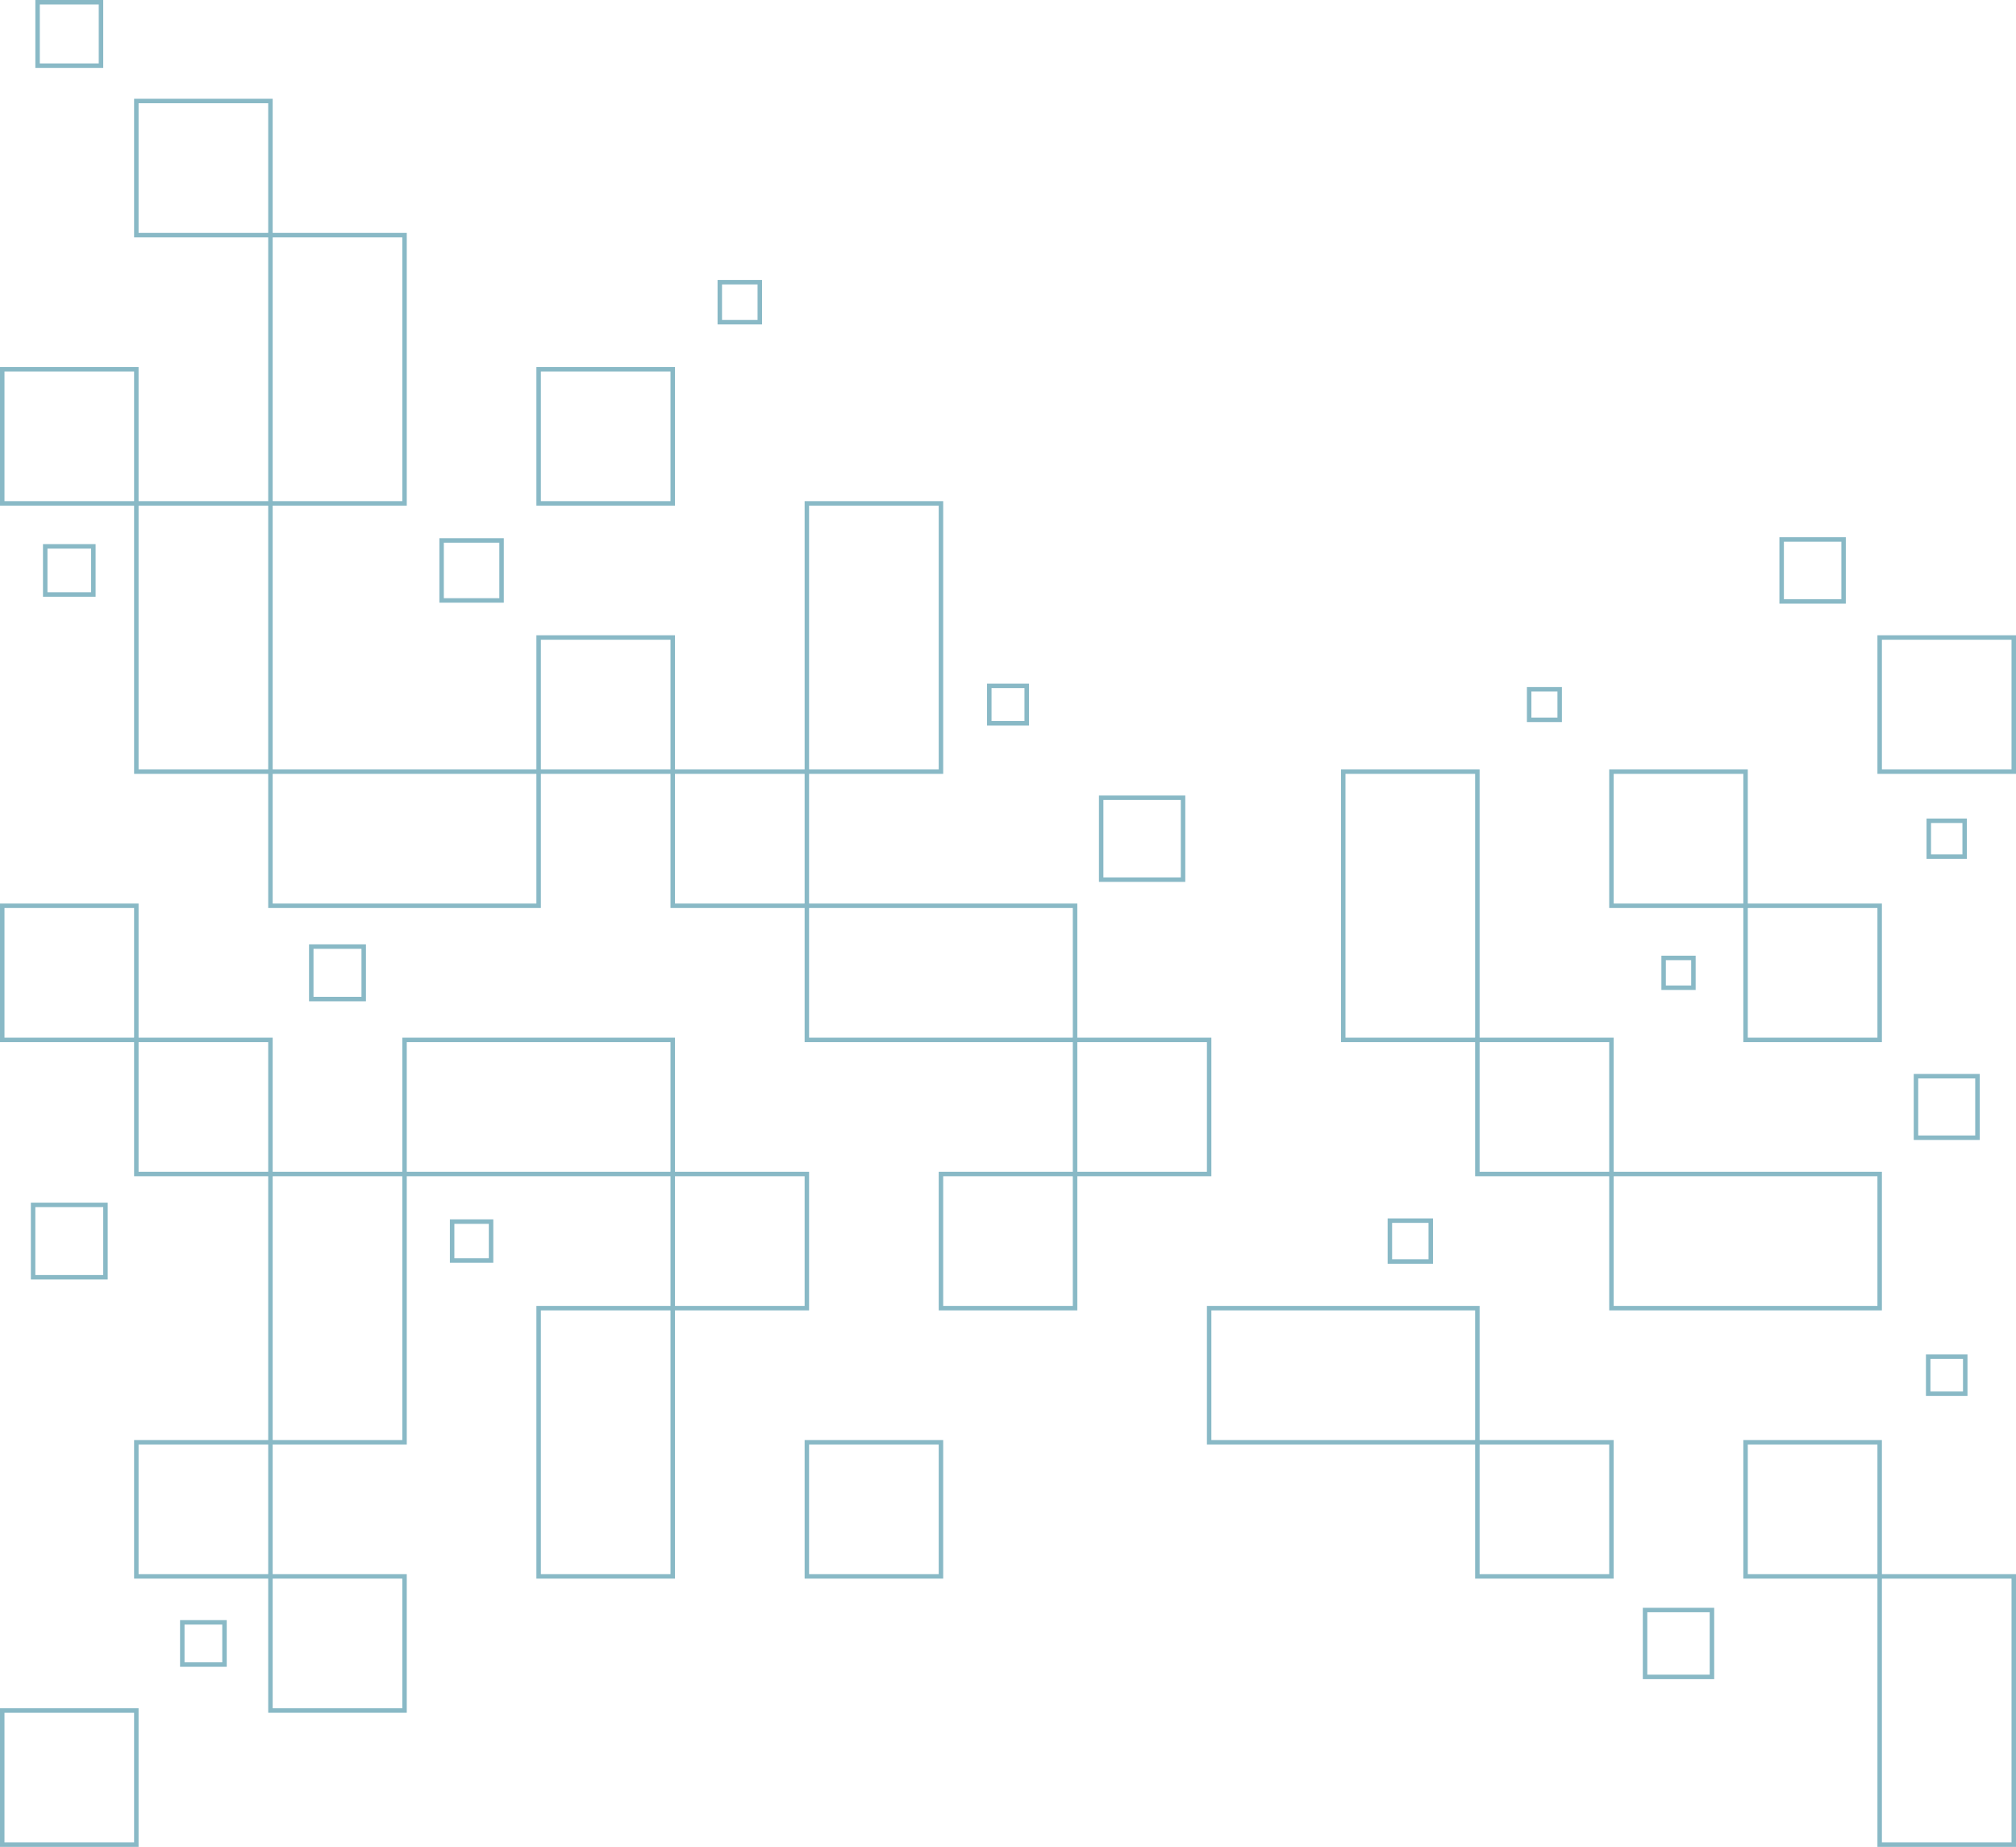 <?xml version="1.0" encoding="UTF-8" standalone="no"?><svg xmlns="http://www.w3.org/2000/svg" xmlns:xlink="http://www.w3.org/1999/xlink" fill="#000000" height="458" preserveAspectRatio="xMidYMid meet" version="1" viewBox="0.0 -0.0 500.0 458.0" width="500" zoomAndPan="magnify"><defs><clipPath id="a"><path d="M 0 423 L 35 423 L 35 457.969 L 0 457.969 Z M 0 423"/></clipPath><clipPath id="b"><path d="M 465 390 L 500 390 L 500 457.969 L 465 457.969 Z M 465 390"/></clipPath></defs><g><g id="change1_3"><path d="M 0.551 91.012 L 34.367 91.012 L 34.367 125.379 L 0 125.379 L 0 91.012 Z M 33.258 92.117 L 1.109 92.117 L 1.109 124.27 L 33.258 124.27 L 33.258 92.117" fill="#89b9c6" fill-rule="evenodd"/></g><g id="change1_4"><path d="M 66.52 224.602 L 66.52 190.789 L 134.148 190.789 L 134.148 225.156 L 66.52 225.156 Z M 67.629 191.898 L 67.629 224.051 L 133.035 224.051 L 133.035 191.898 L 67.629 191.898" fill="#89b9c6" fill-rule="evenodd"/></g><g id="change1_5"><path d="M 33.816 124.27 L 67.629 124.27 L 67.629 191.898 L 33.258 191.898 L 33.258 124.27 Z M 66.52 125.379 L 34.367 125.379 L 34.367 190.789 L 66.52 190.789 L 66.52 125.379" fill="#89b9c6" fill-rule="evenodd"/></g><g id="change1_6"><path d="M 33.816 24.492 L 67.629 24.492 L 67.629 58.859 L 33.258 58.859 L 33.258 24.492 Z M 66.52 25.598 L 34.367 25.598 L 34.367 57.75 L 66.52 57.75 L 66.52 25.598" fill="#89b9c6" fill-rule="evenodd"/></g><g id="change1_7"><path d="M 67.074 57.75 L 100.887 57.75 L 100.887 125.379 L 66.52 125.379 L 66.52 57.75 Z M 99.777 58.859 L 67.629 58.859 L 67.629 124.27 L 99.777 124.27 L 99.777 58.859" fill="#89b9c6" fill-rule="evenodd"/></g><g id="change1_8"><path d="M 133.594 91.012 L 167.406 91.012 L 167.406 125.379 L 133.035 125.379 L 133.035 91.012 Z M 166.297 92.117 L 134.148 92.117 L 134.148 124.27 L 166.297 124.27 L 166.297 92.117" fill="#89b9c6" fill-rule="evenodd"/></g><g id="change1_9"><path d="M 133.594 157.527 L 167.406 157.527 L 167.406 191.898 L 133.035 191.898 L 133.035 157.527 Z M 166.297 158.637 L 134.148 158.637 L 134.148 190.789 L 166.297 190.789 L 166.297 158.637" fill="#89b9c6" fill-rule="evenodd"/></g><g id="change1_10"><path d="M 166.852 190.789 L 200.664 190.789 L 200.664 225.156 L 166.297 225.156 L 166.297 190.789 Z M 199.559 191.898 L 167.406 191.898 L 167.406 224.051 L 199.559 224.051 L 199.559 191.898" fill="#89b9c6" fill-rule="evenodd"/></g><g id="change1_11"><path d="M 200.109 124.27 L 233.926 124.27 L 233.926 191.898 L 199.559 191.898 L 199.559 124.27 Z M 232.816 125.379 L 200.664 125.379 L 200.664 190.789 L 232.816 190.789 L 232.816 125.379" fill="#89b9c6" fill-rule="evenodd"/></g><g id="change1_12"><path d="M 199.559 257.863 L 199.559 224.051 L 267.188 224.051 L 267.188 258.414 L 199.559 258.414 Z M 200.664 225.156 L 200.664 257.309 L 266.074 257.309 L 266.074 225.156 L 200.664 225.156" fill="#89b9c6" fill-rule="evenodd"/></g><g id="change1_13"><path d="M 0.551 224.051 L 34.367 224.051 L 34.367 258.414 L 0 258.414 L 0 224.051 Z M 33.258 225.156 L 1.109 225.156 L 1.109 257.309 L 33.258 257.309 L 33.258 225.156" fill="#89b9c6" fill-rule="evenodd"/></g><g id="change1_14"><path d="M 33.816 257.309 L 67.629 257.309 L 67.629 291.672 L 33.258 291.672 L 33.258 257.309 Z M 66.52 258.414 L 34.367 258.414 L 34.367 290.566 L 66.52 290.566 L 66.52 258.414" fill="#89b9c6" fill-rule="evenodd"/></g><g id="change1_15"><path d="M 67.074 290.566 L 100.887 290.566 L 100.887 358.195 L 66.52 358.195 L 66.52 290.566 Z M 99.777 291.672 L 67.629 291.672 L 67.629 357.086 L 99.777 357.086 L 99.777 291.672" fill="#89b9c6" fill-rule="evenodd"/></g><g id="change1_16"><path d="M 99.777 291.117 L 99.777 257.309 L 167.406 257.309 L 167.406 291.672 L 99.777 291.672 Z M 100.887 258.414 L 100.887 290.566 L 166.297 290.566 L 166.297 258.414 L 100.887 258.414" fill="#89b9c6" fill-rule="evenodd"/></g><g id="change1_17"><path d="M 166.852 290.566 L 200.664 290.566 L 200.664 324.934 L 166.297 324.934 L 166.297 290.566 Z M 199.559 291.672 L 167.406 291.672 L 167.406 323.828 L 199.559 323.828 L 199.559 291.672" fill="#89b9c6" fill-rule="evenodd"/></g><g id="change1_18"><path d="M 133.594 323.828 L 167.406 323.828 L 167.406 391.449 L 133.035 391.449 L 133.035 323.828 Z M 166.297 324.934 L 134.148 324.934 L 134.148 390.348 L 166.297 390.348 L 166.297 324.934" fill="#89b9c6" fill-rule="evenodd"/></g><g id="change1_19"><path d="M 200.109 357.086 L 233.926 357.086 L 233.926 391.449 L 199.559 391.449 L 199.559 357.086 Z M 232.816 358.195 L 200.664 358.195 L 200.664 390.348 L 232.816 390.348 L 232.816 358.195" fill="#89b9c6" fill-rule="evenodd"/></g><g id="change1_20"><path d="M 33.816 357.086 L 67.629 357.086 L 67.629 391.449 L 33.258 391.449 L 33.258 357.086 Z M 66.52 358.195 L 34.367 358.195 L 34.367 390.348 L 66.52 390.348 L 66.52 358.195" fill="#89b9c6" fill-rule="evenodd"/></g><g id="change1_21"><path d="M 67.074 390.348 L 100.887 390.348 L 100.887 424.715 L 66.52 424.715 L 66.52 390.348 Z M 99.777 391.449 L 67.629 391.449 L 67.629 423.602 L 99.777 423.602 L 99.777 391.449" fill="#89b9c6" fill-rule="evenodd"/></g><g clip-path="url(#a)" id="change1_2"><path d="M 0.551 423.602 L 34.367 423.602 L 34.367 457.969 L 0 457.969 L 0 423.602 Z M 33.258 424.715 L 1.109 424.715 L 1.109 456.863 L 33.258 456.863 L 33.258 424.715" fill="#89b9c6" fill-rule="evenodd"/></g><g id="change1_22"><path d="M 299.336 357.637 L 299.336 323.828 L 366.965 323.828 L 366.965 358.195 L 299.336 358.195 Z M 300.438 324.934 L 300.438 357.086 L 365.852 357.086 L 365.852 324.934 L 300.438 324.934" fill="#89b9c6" fill-rule="evenodd"/></g><g id="change1_23"><path d="M 333.148 190.789 L 366.965 190.789 L 366.965 258.414 L 332.594 258.414 L 332.594 190.789 Z M 365.852 191.898 L 333.699 191.898 L 333.699 257.309 L 365.852 257.309 L 365.852 191.898" fill="#89b9c6" fill-rule="evenodd"/></g><g id="change1_24"><path d="M 432.926 357.086 L 466.742 357.086 L 466.742 391.449 L 432.371 391.449 L 432.371 357.086 Z M 465.633 358.195 L 433.48 358.195 L 433.48 390.348 L 465.633 390.348 L 465.633 358.195" fill="#89b9c6" fill-rule="evenodd"/></g><g id="change1_25"><path d="M 366.406 257.309 L 400.223 257.309 L 400.223 291.672 L 365.852 291.672 L 365.852 257.309 Z M 399.109 258.414 L 366.965 258.414 L 366.965 290.566 L 399.109 290.566 L 399.109 258.414" fill="#89b9c6" fill-rule="evenodd"/></g><g id="change1_26"><path d="M 399.109 324.383 L 399.109 290.566 L 466.742 290.566 L 466.742 324.934 L 399.109 324.934 Z M 400.223 291.672 L 400.223 323.828 L 465.633 323.828 L 465.633 291.672 L 400.223 291.672" fill="#89b9c6" fill-rule="evenodd"/></g><g id="change1_27"><path d="M 366.406 357.086 L 400.223 357.086 L 400.223 391.449 L 365.852 391.449 L 365.852 357.086 Z M 399.109 358.195 L 366.965 358.195 L 366.965 390.348 L 399.109 390.348 L 399.109 358.195" fill="#89b9c6" fill-rule="evenodd"/></g><g clip-path="url(#b)" id="change1_1"><path d="M 466.188 390.348 L 500 390.348 L 500 457.969 L 465.633 457.969 L 465.633 390.348 Z M 498.891 391.449 L 466.742 391.449 L 466.742 456.863 L 498.891 456.863 L 498.891 391.449" fill="#89b9c6" fill-rule="evenodd"/></g><g id="change1_28"><path d="M 399.668 190.789 L 433.48 190.789 L 433.48 225.156 L 399.109 225.156 L 399.109 190.789 Z M 432.371 191.898 L 400.223 191.898 L 400.223 224.051 L 432.371 224.051 L 432.371 191.898" fill="#89b9c6" fill-rule="evenodd"/></g><g id="change1_29"><path d="M 432.926 224.051 L 466.742 224.051 L 466.742 258.414 L 432.371 258.414 L 432.371 224.051 Z M 465.633 225.156 L 433.48 225.156 L 433.48 257.309 L 465.633 257.309 L 465.633 225.156" fill="#89b9c6" fill-rule="evenodd"/></g><g id="change1_30"><path d="M 466.188 157.527 L 500 157.527 L 500 191.898 L 465.633 191.898 L 465.633 157.527 Z M 498.891 158.637 L 466.742 158.637 L 466.742 190.789 L 498.891 190.789 L 498.891 158.637" fill="#89b9c6" fill-rule="evenodd"/></g><g id="change1_31"><path d="M 266.629 257.309 L 300.438 257.309 L 300.438 291.672 L 266.074 291.672 L 266.074 257.309 Z M 299.336 258.414 L 267.188 258.414 L 267.188 290.566 L 299.336 290.566 L 299.336 258.414" fill="#89b9c6" fill-rule="evenodd"/></g><g id="change1_32"><path d="M 233.367 290.566 L 267.188 290.566 L 267.188 324.934 L 232.816 324.934 L 232.816 290.566 Z M 266.074 291.672 L 233.926 291.672 L 233.926 323.828 L 266.074 323.828 L 266.074 291.672" fill="#89b9c6" fill-rule="evenodd"/></g><g id="change1_33"><path d="M 8.207 298.223 L 26.711 298.223 L 26.711 317.277 L 7.656 317.277 L 7.656 298.223 Z M 25.605 299.328 L 8.762 299.328 L 8.762 316.172 L 25.605 316.172 L 25.605 299.328" fill="#89b9c6" fill-rule="evenodd"/></g><g id="change1_34"><path d="M 45.211 401.742 L 56.234 401.742 L 56.234 413.316 L 44.656 413.316 L 44.656 401.742 Z M 55.125 402.848 L 45.766 402.848 L 45.766 412.207 L 55.125 412.207 L 55.125 402.848" fill="#89b9c6" fill-rule="evenodd"/></g><g id="change1_35"><path d="M 77.199 234.172 L 90.762 234.172 L 90.762 248.293 L 76.645 248.293 L 76.645 234.172 Z M 89.652 235.281 L 77.754 235.281 L 77.754 247.184 L 89.652 247.184 L 89.652 235.281" fill="#89b9c6" fill-rule="evenodd"/></g><g id="change1_36"><path d="M 112.141 302.367 L 122.344 302.367 L 122.344 313.133 L 111.582 313.133 L 111.582 302.367 Z M 121.234 303.48 L 112.691 303.48 L 112.691 312.02 L 121.234 312.02 L 121.234 303.48" fill="#89b9c6" fill-rule="evenodd"/></g><g id="change1_37"><path d="M 11.215 134.93 L 23.711 134.93 L 23.711 147.977 L 10.66 147.977 L 10.66 134.93 Z M 22.602 136.039 L 11.77 136.039 L 11.77 146.867 L 22.602 146.867 L 22.602 136.039" fill="#89b9c6" fill-rule="evenodd"/></g><g id="change1_38"><path d="M 109.523 133.461 L 124.953 133.461 L 124.953 149.445 L 108.973 149.445 L 108.973 133.461 Z M 123.844 134.57 L 110.078 134.57 L 110.078 148.336 L 123.844 148.336 L 123.844 134.57" fill="#89b9c6" fill-rule="evenodd"/></g><g id="change1_39"><path d="M 9.32 -0.004 L 25.605 -0.004 L 25.605 16.836 L 8.766 16.836 L 8.766 -0.004 Z M 24.492 1.105 L 9.875 1.105 L 9.875 15.727 L 24.492 15.727 L 24.492 1.105" fill="#89b9c6" fill-rule="evenodd"/></g><g id="change1_40"><path d="M 178.52 69.418 L 188.996 69.418 L 188.996 80.449 L 177.965 80.449 L 177.965 69.418 Z M 187.887 70.527 L 179.074 70.527 L 179.074 79.344 L 187.887 79.344 L 187.887 70.527" fill="#89b9c6" fill-rule="evenodd"/></g><g id="change1_41"><path d="M 273.105 197.266 L 293.969 197.266 L 293.969 218.68 L 272.555 218.68 L 272.555 197.266 Z M 292.859 198.371 L 273.66 198.371 L 273.66 217.574 L 292.859 217.574 L 292.859 198.371" fill="#89b9c6" fill-rule="evenodd"/></g><g id="change1_42"><path d="M 245.359 169.52 L 255.195 169.52 L 255.195 179.906 L 244.805 179.906 L 244.805 169.52 Z M 254.086 170.629 L 245.914 170.629 L 245.914 178.801 L 254.086 178.801 L 254.086 170.629" fill="#89b9c6" fill-rule="evenodd"/></g><g id="change1_43"><path d="M 344.707 302.125 L 355.402 302.125 L 355.402 313.375 L 344.156 313.375 L 344.156 302.125 Z M 354.293 303.234 L 345.262 303.234 L 345.262 312.266 L 354.293 312.266 L 354.293 303.234" fill="#89b9c6" fill-rule="evenodd"/></g><g id="change1_44"><path d="M 379.254 170.371 L 387.375 170.371 L 387.375 179.051 L 378.699 179.051 L 378.699 170.371 Z M 386.27 171.48 L 379.809 171.48 L 379.809 177.941 L 386.27 177.941 L 386.27 171.48" fill="#89b9c6" fill-rule="evenodd"/></g><g id="change1_45"><path d="M 441.875 133.219 L 457.789 133.219 L 457.789 149.691 L 441.32 149.691 L 441.32 133.219 Z M 456.688 134.328 L 442.434 134.328 L 442.434 148.582 L 456.688 148.582 L 456.688 134.328" fill="#89b9c6" fill-rule="evenodd"/></g><g id="change1_46"><path d="M 475.191 266.309 L 490.996 266.309 L 490.996 282.672 L 474.637 282.672 L 474.637 266.309 Z M 489.887 267.422 L 475.742 267.422 L 475.742 281.562 L 489.887 281.562 L 489.887 267.422" fill="#89b9c6" fill-rule="evenodd"/></g><g id="change1_47"><path d="M 478.367 202.969 L 487.82 202.969 L 487.82 212.973 L 477.812 212.973 L 477.812 202.969 Z M 486.711 204.078 L 478.926 204.078 L 478.926 211.867 L 486.711 211.867 L 486.711 204.078" fill="#89b9c6" fill-rule="evenodd"/></g><g id="change1_48"><path d="M 478.223 335.863 L 487.969 335.863 L 487.969 346.16 L 477.664 346.16 L 477.664 335.863 Z M 486.855 336.969 L 478.777 336.969 L 478.777 345.051 L 486.855 345.051 L 486.855 336.969" fill="#89b9c6" fill-rule="evenodd"/></g><g id="change1_49"><path d="M 412.602 236.98 L 420.547 236.98 L 420.547 245.477 L 412.051 245.477 L 412.051 236.98 Z M 419.438 238.09 L 413.152 238.09 L 413.152 244.371 L 419.438 244.371 L 419.438 238.09" fill="#89b9c6" fill-rule="evenodd"/></g><g id="change1_50"><path d="M 408.004 398.684 L 425.145 398.684 L 425.145 416.379 L 407.445 416.379 L 407.445 398.684 Z M 424.035 399.789 L 408.555 399.789 L 408.555 415.266 L 424.035 415.266 L 424.035 399.789" fill="#89b9c6" fill-rule="evenodd"/></g></g></svg>
